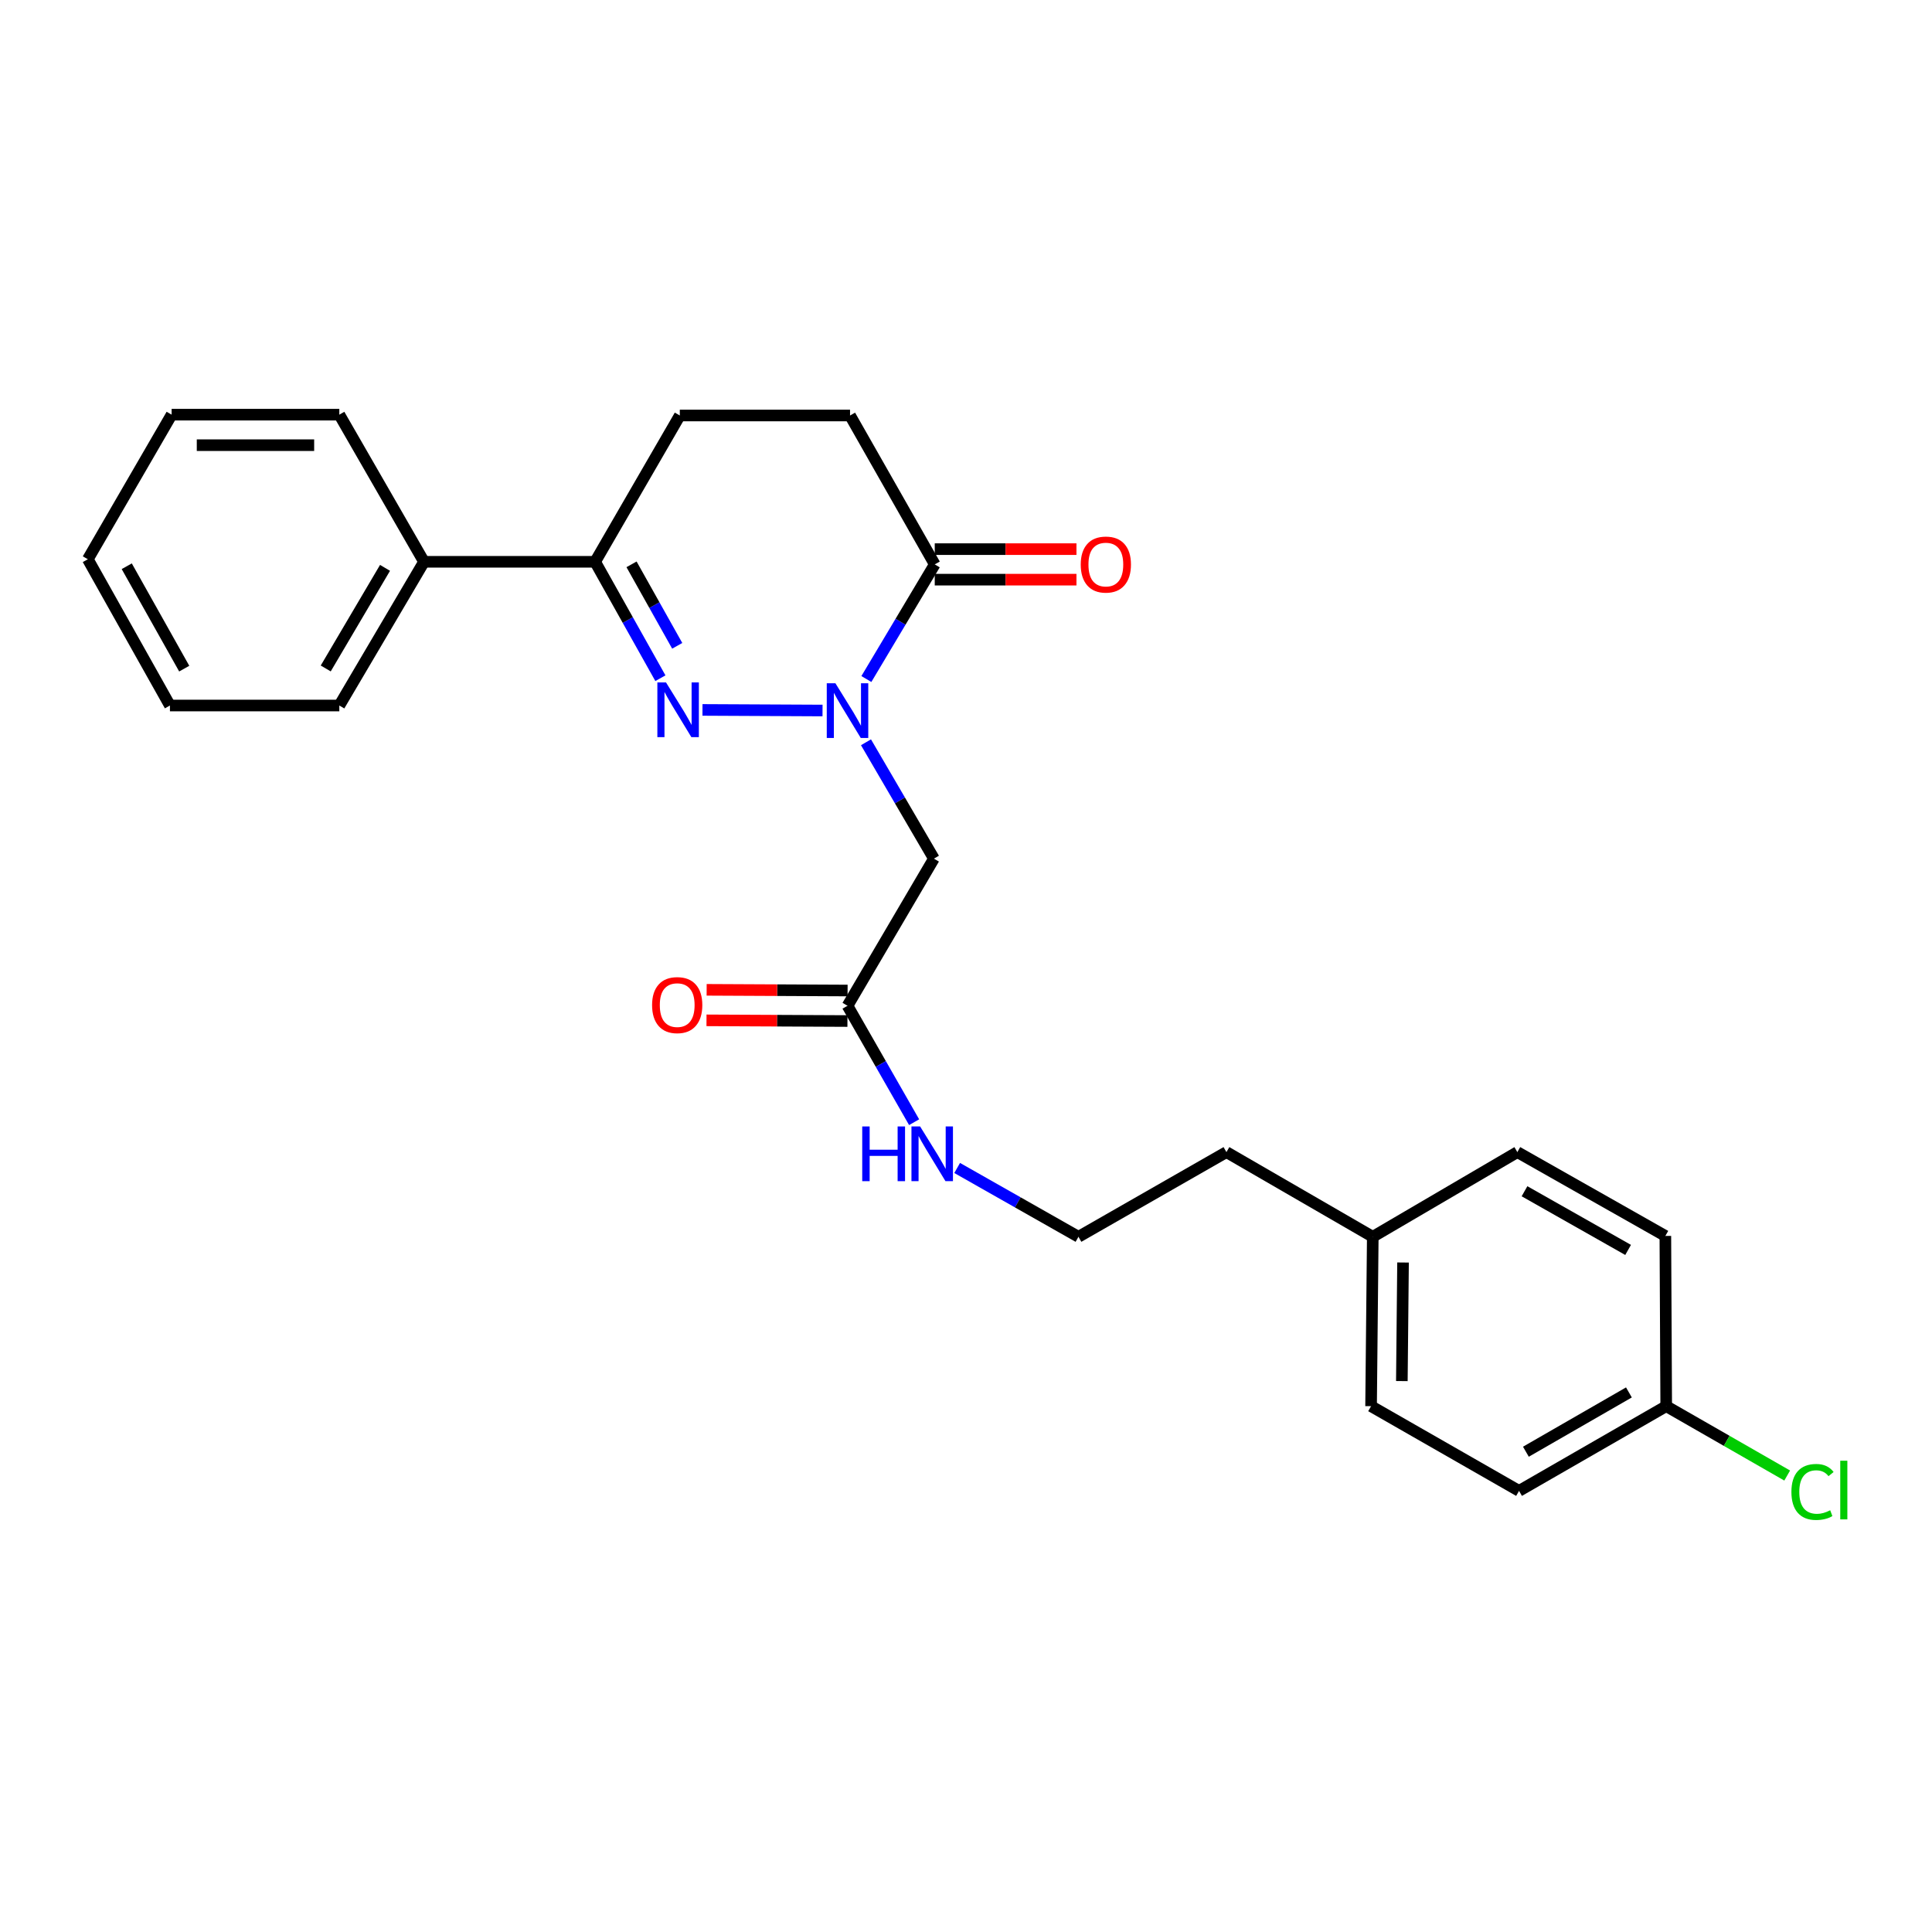 <?xml version='1.0' encoding='iso-8859-1'?>
<svg version='1.1' baseProfile='full'
              xmlns='http://www.w3.org/2000/svg'
                      xmlns:rdkit='http://www.rdkit.org/xml'
                      xmlns:xlink='http://www.w3.org/1999/xlink'
                  xml:space='preserve'
width='1000px' height='1000px' viewBox='0 0 1000 1000'>
<!-- END OF HEADER -->
<rect style='opacity:1.0;fill:#FFFFFF;stroke:none' width='1000' height='1000' x='0' y='0'> </rect>
<path class='bond-0' d='M 425.741,367.76 L 363.6,367.455' style='fill:none;fill-rule:evenodd;stroke:#0000FF;stroke-width:6px;stroke-linecap:butt;stroke-linejoin:miter;stroke-opacity:1' />
<path class='bond-1' d='M 448.434,351.46 L 466.13,321.795' style='fill:none;fill-rule:evenodd;stroke:#0000FF;stroke-width:6px;stroke-linecap:butt;stroke-linejoin:miter;stroke-opacity:1' />
<path class='bond-1' d='M 466.13,321.795 L 483.825,292.13' style='fill:none;fill-rule:evenodd;stroke:#000000;stroke-width:6px;stroke-linecap:butt;stroke-linejoin:miter;stroke-opacity:1' />
<path class='bond-2' d='M 448.234,384.201 L 465.815,414.315' style='fill:none;fill-rule:evenodd;stroke:#0000FF;stroke-width:6px;stroke-linecap:butt;stroke-linejoin:miter;stroke-opacity:1' />
<path class='bond-2' d='M 465.815,414.315 L 483.395,444.429' style='fill:none;fill-rule:evenodd;stroke:#000000;stroke-width:6px;stroke-linecap:butt;stroke-linejoin:miter;stroke-opacity:1' />
<path class='bond-3' d='M 341.82,351.038 L 324.926,320.913' style='fill:none;fill-rule:evenodd;stroke:#0000FF;stroke-width:6px;stroke-linecap:butt;stroke-linejoin:miter;stroke-opacity:1' />
<path class='bond-3' d='M 324.926,320.913 L 308.033,290.788' style='fill:none;fill-rule:evenodd;stroke:#000000;stroke-width:6px;stroke-linecap:butt;stroke-linejoin:miter;stroke-opacity:1' />
<path class='bond-3' d='M 350.53,334.274 L 338.705,313.186' style='fill:none;fill-rule:evenodd;stroke:#0000FF;stroke-width:6px;stroke-linecap:butt;stroke-linejoin:miter;stroke-opacity:1' />
<path class='bond-3' d='M 338.705,313.186 L 326.879,292.099' style='fill:none;fill-rule:evenodd;stroke:#000000;stroke-width:6px;stroke-linecap:butt;stroke-linejoin:miter;stroke-opacity:1' />
<path class='bond-5' d='M 483.825,292.13 L 439.98,215.059' style='fill:none;fill-rule:evenodd;stroke:#000000;stroke-width:6px;stroke-linecap:butt;stroke-linejoin:miter;stroke-opacity:1' />
<path class='bond-6' d='M 483.825,300.029 L 520.498,300.029' style='fill:none;fill-rule:evenodd;stroke:#000000;stroke-width:6px;stroke-linecap:butt;stroke-linejoin:miter;stroke-opacity:1' />
<path class='bond-6' d='M 520.498,300.029 L 557.17,300.029' style='fill:none;fill-rule:evenodd;stroke:#FF0000;stroke-width:6px;stroke-linecap:butt;stroke-linejoin:miter;stroke-opacity:1' />
<path class='bond-6' d='M 483.825,284.232 L 520.498,284.232' style='fill:none;fill-rule:evenodd;stroke:#000000;stroke-width:6px;stroke-linecap:butt;stroke-linejoin:miter;stroke-opacity:1' />
<path class='bond-6' d='M 520.498,284.232 L 557.17,284.232' style='fill:none;fill-rule:evenodd;stroke:#FF0000;stroke-width:6px;stroke-linecap:butt;stroke-linejoin:miter;stroke-opacity:1' />
<path class='bond-4' d='M 483.395,444.429 L 438.673,520.587' style='fill:none;fill-rule:evenodd;stroke:#000000;stroke-width:6px;stroke-linecap:butt;stroke-linejoin:miter;stroke-opacity:1' />
<path class='bond-8' d='M 308.033,290.788 L 219.474,290.788' style='fill:none;fill-rule:evenodd;stroke:#000000;stroke-width:6px;stroke-linecap:butt;stroke-linejoin:miter;stroke-opacity:1' />
<path class='bond-25' d='M 308.033,290.788 L 351.869,215.059' style='fill:none;fill-rule:evenodd;stroke:#000000;stroke-width:6px;stroke-linecap:butt;stroke-linejoin:miter;stroke-opacity:1' />
<path class='bond-9' d='M 438.711,512.689 L 402.236,512.511' style='fill:none;fill-rule:evenodd;stroke:#000000;stroke-width:6px;stroke-linecap:butt;stroke-linejoin:miter;stroke-opacity:1' />
<path class='bond-9' d='M 402.236,512.511 L 365.76,512.333' style='fill:none;fill-rule:evenodd;stroke:#FF0000;stroke-width:6px;stroke-linecap:butt;stroke-linejoin:miter;stroke-opacity:1' />
<path class='bond-9' d='M 438.634,528.486 L 402.159,528.308' style='fill:none;fill-rule:evenodd;stroke:#000000;stroke-width:6px;stroke-linecap:butt;stroke-linejoin:miter;stroke-opacity:1' />
<path class='bond-9' d='M 402.159,528.308 L 365.683,528.13' style='fill:none;fill-rule:evenodd;stroke:#FF0000;stroke-width:6px;stroke-linecap:butt;stroke-linejoin:miter;stroke-opacity:1' />
<path class='bond-10' d='M 438.673,520.587 L 455.909,550.716' style='fill:none;fill-rule:evenodd;stroke:#000000;stroke-width:6px;stroke-linecap:butt;stroke-linejoin:miter;stroke-opacity:1' />
<path class='bond-10' d='M 455.909,550.716 L 473.145,580.844' style='fill:none;fill-rule:evenodd;stroke:#0000FF;stroke-width:6px;stroke-linecap:butt;stroke-linejoin:miter;stroke-opacity:1' />
<path class='bond-7' d='M 439.98,215.059 L 351.869,215.059' style='fill:none;fill-rule:evenodd;stroke:#000000;stroke-width:6px;stroke-linecap:butt;stroke-linejoin:miter;stroke-opacity:1' />
<path class='bond-20' d='M 219.474,290.788 L 175.629,365.173' style='fill:none;fill-rule:evenodd;stroke:#000000;stroke-width:6px;stroke-linecap:butt;stroke-linejoin:miter;stroke-opacity:1' />
<path class='bond-20' d='M 199.289,293.924 L 168.597,345.994' style='fill:none;fill-rule:evenodd;stroke:#000000;stroke-width:6px;stroke-linecap:butt;stroke-linejoin:miter;stroke-opacity:1' />
<path class='bond-21' d='M 219.474,290.788 L 175.629,214.629' style='fill:none;fill-rule:evenodd;stroke:#000000;stroke-width:6px;stroke-linecap:butt;stroke-linejoin:miter;stroke-opacity:1' />
<path class='bond-18' d='M 495.425,604.539 L 526.818,622.35' style='fill:none;fill-rule:evenodd;stroke:#0000FF;stroke-width:6px;stroke-linecap:butt;stroke-linejoin:miter;stroke-opacity:1' />
<path class='bond-18' d='M 526.818,622.35 L 558.211,640.161' style='fill:none;fill-rule:evenodd;stroke:#000000;stroke-width:6px;stroke-linecap:butt;stroke-linejoin:miter;stroke-opacity:1' />
<path class='bond-11' d='M 862.431,727.833 L 786.255,771.678' style='fill:none;fill-rule:evenodd;stroke:#000000;stroke-width:6px;stroke-linecap:butt;stroke-linejoin:miter;stroke-opacity:1' />
<path class='bond-11' d='M 843.125,720.719 L 789.802,751.41' style='fill:none;fill-rule:evenodd;stroke:#000000;stroke-width:6px;stroke-linecap:butt;stroke-linejoin:miter;stroke-opacity:1' />
<path class='bond-13' d='M 862.431,727.833 L 893.74,745.784' style='fill:none;fill-rule:evenodd;stroke:#000000;stroke-width:6px;stroke-linecap:butt;stroke-linejoin:miter;stroke-opacity:1' />
<path class='bond-13' d='M 893.74,745.784 L 925.049,763.736' style='fill:none;fill-rule:evenodd;stroke:#00CC00;stroke-width:6px;stroke-linecap:butt;stroke-linejoin:miter;stroke-opacity:1' />
<path class='bond-27' d='M 862.431,727.833 L 861.984,639.722' style='fill:none;fill-rule:evenodd;stroke:#000000;stroke-width:6px;stroke-linecap:butt;stroke-linejoin:miter;stroke-opacity:1' />
<path class='bond-12' d='M 710.545,640.161 L 634.799,596.333' style='fill:none;fill-rule:evenodd;stroke:#000000;stroke-width:6px;stroke-linecap:butt;stroke-linejoin:miter;stroke-opacity:1' />
<path class='bond-16' d='M 710.545,640.161 L 785.378,596.333' style='fill:none;fill-rule:evenodd;stroke:#000000;stroke-width:6px;stroke-linecap:butt;stroke-linejoin:miter;stroke-opacity:1' />
<path class='bond-17' d='M 710.545,640.161 L 709.667,727.833' style='fill:none;fill-rule:evenodd;stroke:#000000;stroke-width:6px;stroke-linecap:butt;stroke-linejoin:miter;stroke-opacity:1' />
<path class='bond-17' d='M 726.209,653.47 L 725.595,714.84' style='fill:none;fill-rule:evenodd;stroke:#000000;stroke-width:6px;stroke-linecap:butt;stroke-linejoin:miter;stroke-opacity:1' />
<path class='bond-14' d='M 861.984,639.722 L 785.378,596.333' style='fill:none;fill-rule:evenodd;stroke:#000000;stroke-width:6px;stroke-linecap:butt;stroke-linejoin:miter;stroke-opacity:1' />
<path class='bond-14' d='M 842.708,646.959 L 789.084,616.587' style='fill:none;fill-rule:evenodd;stroke:#000000;stroke-width:6px;stroke-linecap:butt;stroke-linejoin:miter;stroke-opacity:1' />
<path class='bond-15' d='M 786.255,771.678 L 709.667,727.833' style='fill:none;fill-rule:evenodd;stroke:#000000;stroke-width:6px;stroke-linecap:butt;stroke-linejoin:miter;stroke-opacity:1' />
<path class='bond-19' d='M 558.211,640.161 L 634.799,596.333' style='fill:none;fill-rule:evenodd;stroke:#000000;stroke-width:6px;stroke-linecap:butt;stroke-linejoin:miter;stroke-opacity:1' />
<path class='bond-22' d='M 175.629,365.173 L 87.957,365.173' style='fill:none;fill-rule:evenodd;stroke:#000000;stroke-width:6px;stroke-linecap:butt;stroke-linejoin:miter;stroke-opacity:1' />
<path class='bond-23' d='M 175.629,214.629 L 88.834,214.629' style='fill:none;fill-rule:evenodd;stroke:#000000;stroke-width:6px;stroke-linecap:butt;stroke-linejoin:miter;stroke-opacity:1' />
<path class='bond-23' d='M 162.61,230.426 L 101.854,230.426' style='fill:none;fill-rule:evenodd;stroke:#000000;stroke-width:6px;stroke-linecap:butt;stroke-linejoin:miter;stroke-opacity:1' />
<path class='bond-26' d='M 87.957,365.173 L 45.455,289.462' style='fill:none;fill-rule:evenodd;stroke:#000000;stroke-width:6px;stroke-linecap:butt;stroke-linejoin:miter;stroke-opacity:1' />
<path class='bond-26' d='M 95.356,346.084 L 65.605,293.086' style='fill:none;fill-rule:evenodd;stroke:#000000;stroke-width:6px;stroke-linecap:butt;stroke-linejoin:miter;stroke-opacity:1' />
<path class='bond-24' d='M 88.834,214.629 L 45.455,289.462' style='fill:none;fill-rule:evenodd;stroke:#000000;stroke-width:6px;stroke-linecap:butt;stroke-linejoin:miter;stroke-opacity:1' />
<path  class='atom-0' d='M 432.413 353.663
L 441.693 368.663
Q 442.613 370.143, 444.093 372.823
Q 445.573 375.503, 445.653 375.663
L 445.653 353.663
L 449.413 353.663
L 449.413 381.983
L 445.533 381.983
L 435.573 365.583
Q 434.413 363.663, 433.173 361.463
Q 431.973 359.263, 431.613 358.583
L 431.613 381.983
L 427.933 381.983
L 427.933 353.663
L 432.413 353.663
' fill='#0000FF'/>
<path  class='atom-1' d='M 344.731 353.233
L 354.011 368.233
Q 354.931 369.713, 356.411 372.393
Q 357.891 375.073, 357.971 375.233
L 357.971 353.233
L 361.731 353.233
L 361.731 381.553
L 357.851 381.553
L 347.891 365.153
Q 346.731 363.233, 345.491 361.033
Q 344.291 358.833, 343.931 358.153
L 343.931 381.553
L 340.251 381.553
L 340.251 353.233
L 344.731 353.233
' fill='#0000FF'/>
<path  class='atom-7' d='M 559.384 292.21
Q 559.384 285.41, 562.744 281.61
Q 566.104 277.81, 572.384 277.81
Q 578.664 277.81, 582.024 281.61
Q 585.384 285.41, 585.384 292.21
Q 585.384 299.09, 581.984 303.01
Q 578.584 306.89, 572.384 306.89
Q 566.144 306.89, 562.744 303.01
Q 559.384 299.13, 559.384 292.21
M 572.384 303.69
Q 576.704 303.69, 579.024 300.81
Q 581.384 297.89, 581.384 292.21
Q 581.384 286.65, 579.024 283.85
Q 576.704 281.01, 572.384 281.01
Q 568.064 281.01, 565.704 283.81
Q 563.384 286.61, 563.384 292.21
Q 563.384 297.93, 565.704 300.81
Q 568.064 303.69, 572.384 303.69
' fill='#FF0000'/>
<path  class='atom-10' d='M 337.518 520.237
Q 337.518 513.437, 340.878 509.637
Q 344.238 505.837, 350.518 505.837
Q 356.798 505.837, 360.158 509.637
Q 363.518 513.437, 363.518 520.237
Q 363.518 527.117, 360.118 531.037
Q 356.718 534.917, 350.518 534.917
Q 344.278 534.917, 340.878 531.037
Q 337.518 527.157, 337.518 520.237
M 350.518 531.717
Q 354.838 531.717, 357.158 528.837
Q 359.518 525.917, 359.518 520.237
Q 359.518 514.677, 357.158 511.877
Q 354.838 509.037, 350.518 509.037
Q 346.198 509.037, 343.838 511.837
Q 341.518 514.637, 341.518 520.237
Q 341.518 525.957, 343.838 528.837
Q 346.198 531.717, 350.518 531.717
' fill='#FF0000'/>
<path  class='atom-11' d='M 446.289 583.051
L 450.129 583.051
L 450.129 595.091
L 464.609 595.091
L 464.609 583.051
L 468.449 583.051
L 468.449 611.371
L 464.609 611.371
L 464.609 598.291
L 450.129 598.291
L 450.129 611.371
L 446.289 611.371
L 446.289 583.051
' fill='#0000FF'/>
<path  class='atom-11' d='M 476.249 583.051
L 485.529 598.051
Q 486.449 599.531, 487.929 602.211
Q 489.409 604.891, 489.489 605.051
L 489.489 583.051
L 493.249 583.051
L 493.249 611.371
L 489.369 611.371
L 479.409 594.971
Q 478.249 593.051, 477.009 590.851
Q 475.809 588.651, 475.449 587.971
L 475.449 611.371
L 471.769 611.371
L 471.769 583.051
L 476.249 583.051
' fill='#0000FF'/>
<path  class='atom-14' d='M 927.231 772.228
Q 927.231 765.188, 930.511 761.508
Q 933.831 757.788, 940.111 757.788
Q 945.951 757.788, 949.071 761.908
L 946.431 764.068
Q 944.151 761.068, 940.111 761.068
Q 935.831 761.068, 933.551 763.948
Q 931.311 766.788, 931.311 772.228
Q 931.311 777.828, 933.631 780.708
Q 935.991 783.588, 940.551 783.588
Q 943.671 783.588, 947.311 781.708
L 948.431 784.708
Q 946.951 785.668, 944.711 786.228
Q 942.471 786.788, 939.991 786.788
Q 933.831 786.788, 930.511 783.028
Q 927.231 779.268, 927.231 772.228
' fill='#00CC00'/>
<path  class='atom-14' d='M 952.511 756.068
L 956.191 756.068
L 956.191 786.428
L 952.511 786.428
L 952.511 756.068
' fill='#00CC00'/>
</svg>
